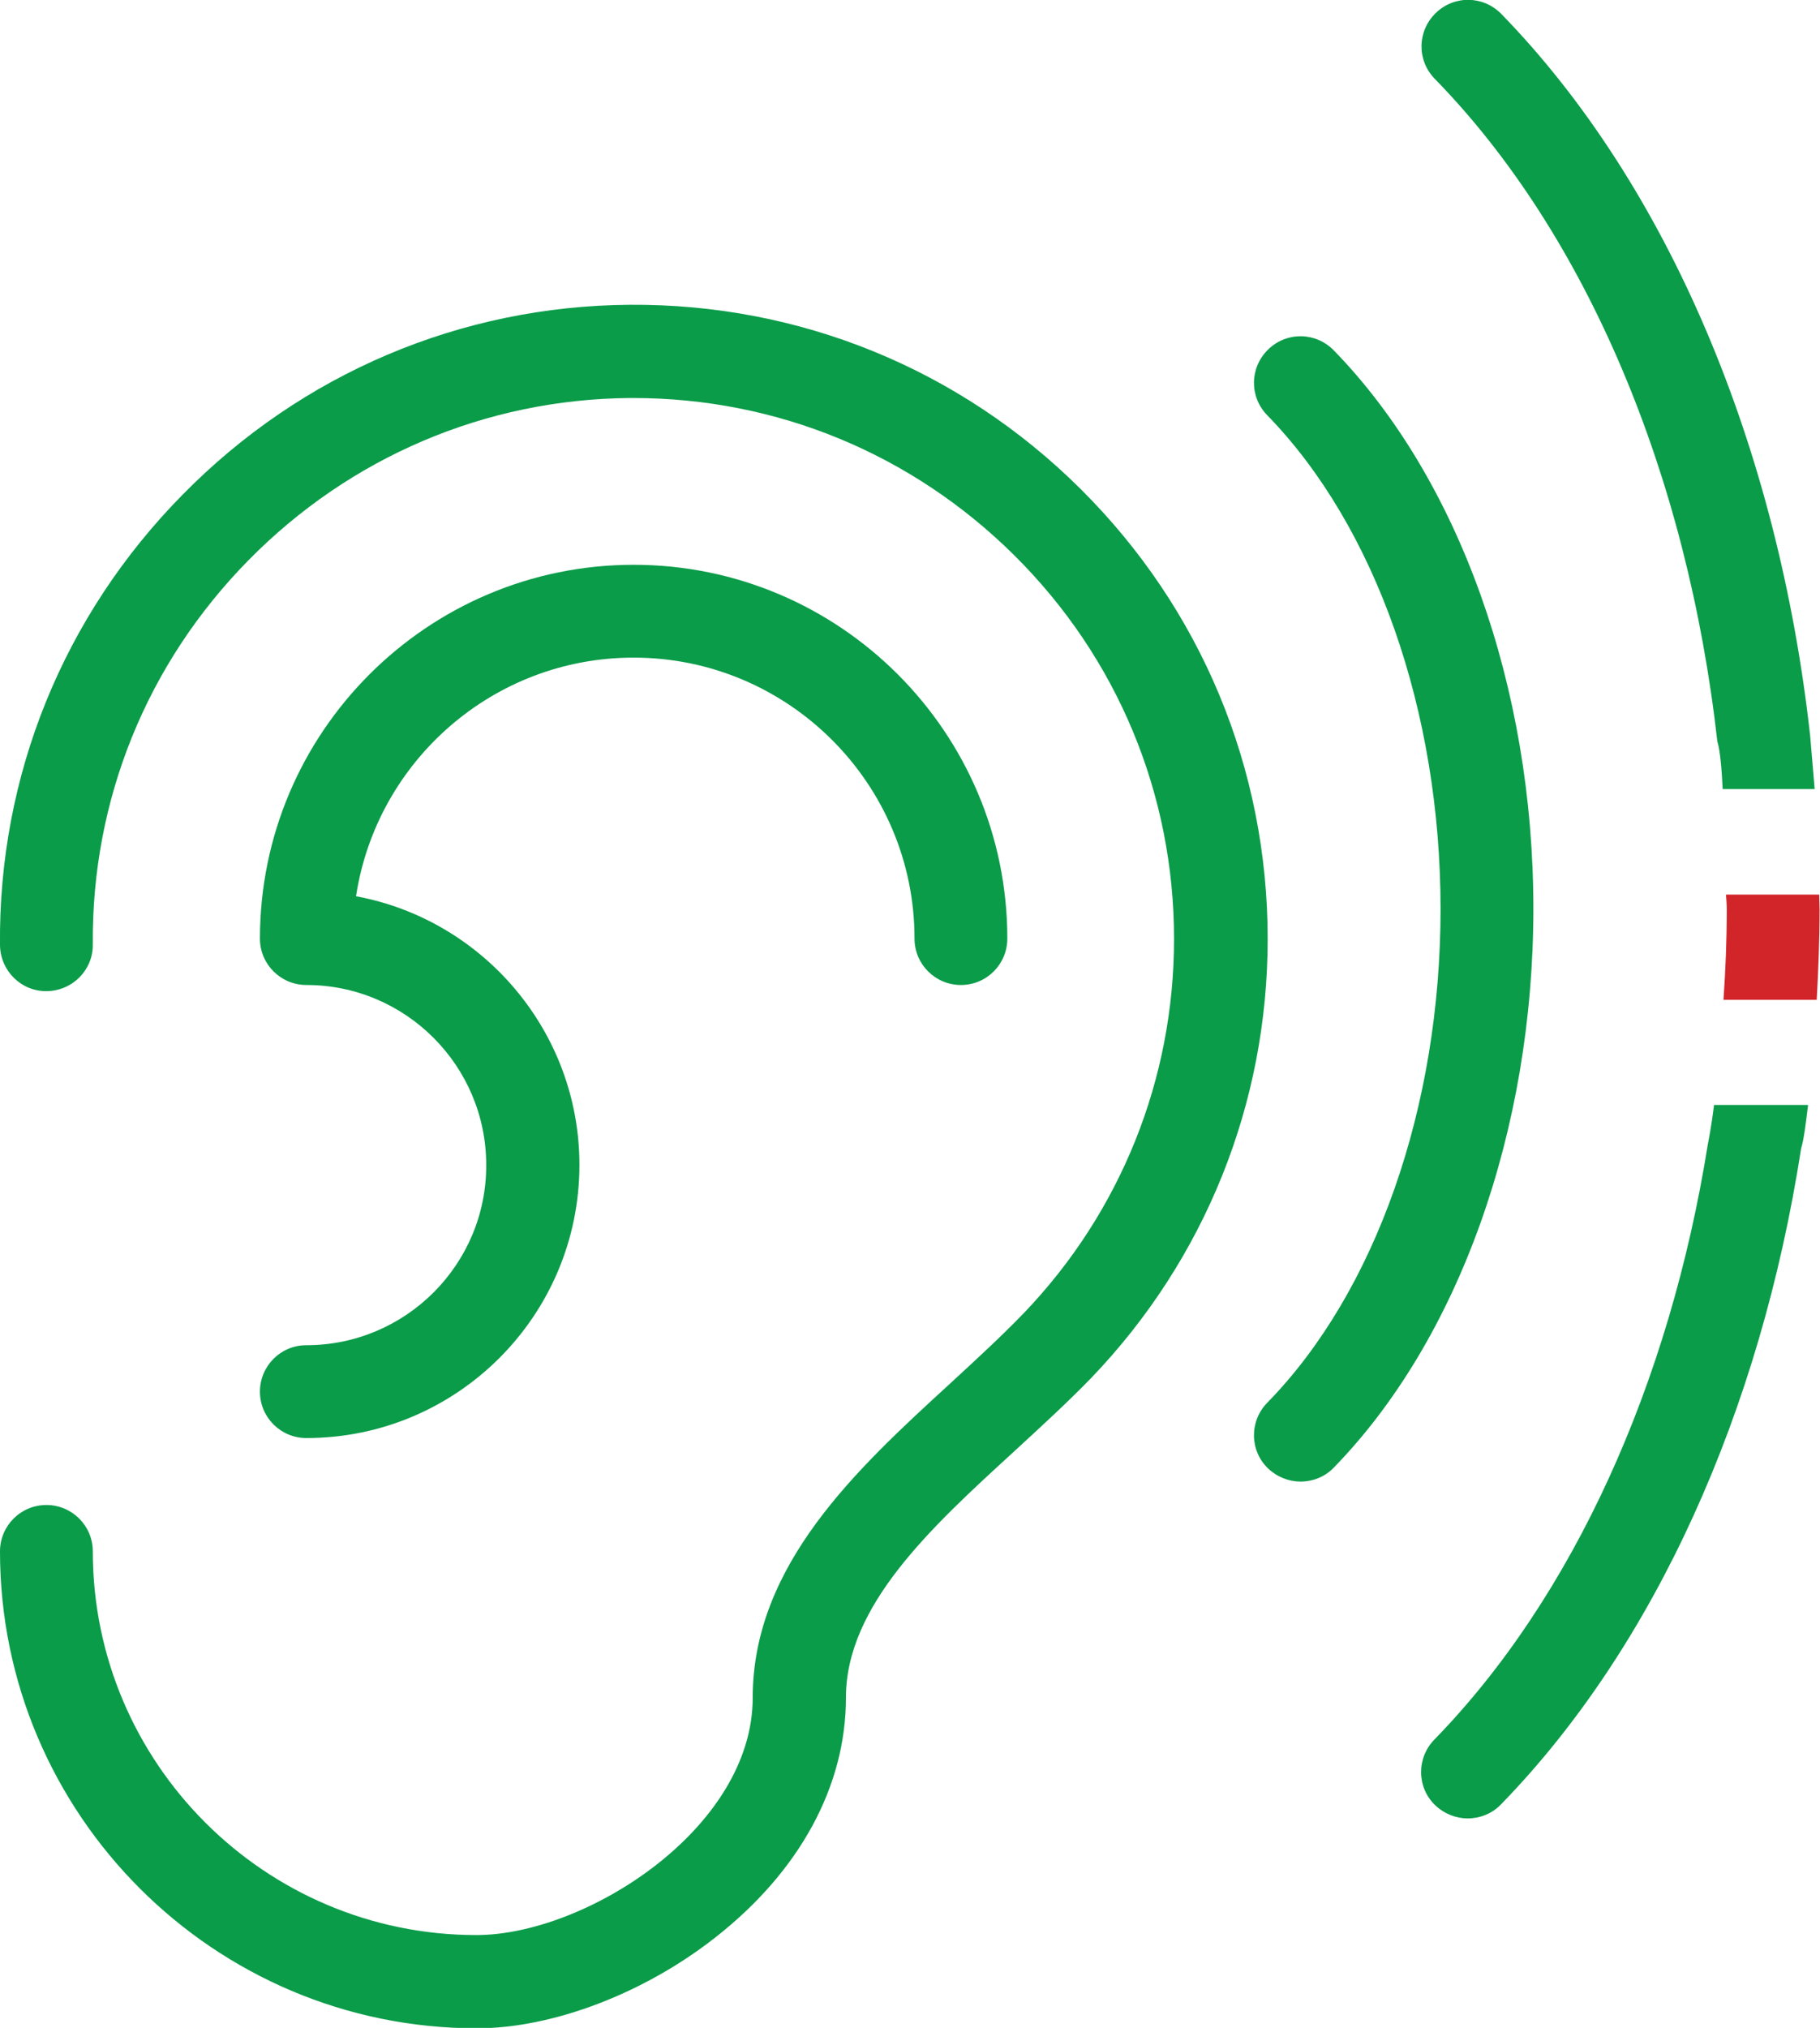 <?xml version="1.0" encoding="utf-8"?>
<!-- Generator: Adobe Illustrator 22.1.0, SVG Export Plug-In . SVG Version: 6.00 Build 0)  -->
<svg version="1.1" id="Layer_1" xmlns="http://www.w3.org/2000/svg" xmlns:xlink="http://www.w3.org/1999/xlink" x="0px" y="0px"
	 viewBox="0 0 443.2 493.7" enable-background="new 0 0 443.2 493.7" xml:space="preserve">
<g>
	<path fill="#0A9C49" d="M263.1,119c-29.4-29.2-68.4-45.1-109.8-44.8c-41.1,0.3-79.8,16.7-108.8,46.2C15.4,149.9-0.4,188.9,0,230.1
		c0.1,6.3,5.2,11.3,11.4,11.2c6.3-0.1,11.3-5.2,11.2-11.4c-0.3-35.1,13.1-68.3,37.9-93.5c24.8-25.2,57.8-39.2,92.8-39.5
		c0.3,0,0.6,0,0.9,0c35,0,67.9,13.6,92.8,38.3c25.1,24.9,38.9,58.1,38.9,93.4c0,34.1-13,66.5-36.6,91.1
		c-5.4,5.6-11.5,11.2-17.9,17.1c-22.6,20.7-48.1,44.1-48.1,76.5c0,31.9-40.7,57.8-67.3,57.8c-51.5,0-93.4-41.9-93.4-93.4
		c0-6.3-5.1-11.3-11.3-11.3c-6.3,0-11.3,5.1-11.3,11.3c0,64,52.1,116.1,116.1,116.1c18.5,0,40.8-8.5,58.2-22.2
		c20.5-16.1,31.7-36.8,31.7-58.3c0-22.4,20.7-41.4,40.8-59.8c6.4-5.9,13.1-12,19-18.1c27.7-28.9,42.9-66.8,42.9-106.8
		C308.7,187.1,292.5,148.2,263.1,119z"/>
	<path fill="#0A9C49" d="M74.6,327.5c-6.3,0-11.3,5.1-11.3,11.3c0,6.3,5.1,11.3,11.3,11.3c36.7,0,66.5-29.8,66.5-66.5
		c0-32.5-23.5-59.7-54.4-65.4c5-32.9,33.4-58.1,67.6-58.1c37.7,0,68.4,30.7,68.4,68.4c0,6.3,5.1,11.3,11.3,11.3
		c6.3,0,11.3-5.1,11.3-11.3c0-50.2-40.8-91-91-91s-91,40.8-91,91c0,6.3,5.1,11.3,11.3,11.3c24.2,0,43.8,19.7,43.8,43.8
		C118.5,307.8,98.8,327.5,74.6,327.5z"/>
	<path fill="#0A9C49" d="M324.8,85.3c-4.4-4.5-11.5-4.6-16-0.2c-4.5,4.4-4.6,11.5-0.2,16c26.4,27.1,42.2,72,42.2,120.2
		s-15.8,93.2-42.2,120.2c-4.4,4.5-4.3,11.7,0.2,16c2.2,2.1,5.1,3.2,7.9,3.2c2.9,0,5.9-1.1,8.1-3.4c30.4-31.2,48.6-82.1,48.6-136.1
		S355.2,116.5,324.8,85.3z"/>
	<path fill="#D2252A" d="M420.5,221.4c0,7.4-0.3,14.7-0.8,22h22.7c0.4-7.3,0.7-14.6,0.7-22c0-1.2-0.1-2.4-0.1-3.6h-22.7
		C420.4,219,420.5,220.2,420.5,221.4z"/>
	<path fill="#0A9C49" d="M415.9,278.5c-9.3,58.3-32.8,110.3-66.6,145c-4.4,4.5-4.3,11.7,0.2,16c2.2,2.1,5.1,3.2,7.9,3.2
		c2.9,0,5.9-1.1,8.1-3.4c37.5-38.5,63.2-95.8,73.1-159.7c0.7-2.2,1.2-6.6,1.7-10.6h-22.9C416.7,274.7,415.9,278.5,415.9,278.5z"/>
	<path fill="#0A9C49" d="M440.8,179.1C433,108.8,406.2,45.1,365.6,3.4c-4.4-4.5-11.5-4.6-16-0.2c-4.5,4.4-4.6,11.5-0.2,16
		c37,37.9,61.5,96.4,68.8,161.3c0.7,2.2,1.1,7.2,1.3,11.6h22.4C441.4,186.4,440.8,179.1,440.8,179.1z"/>
</g>
</svg>
